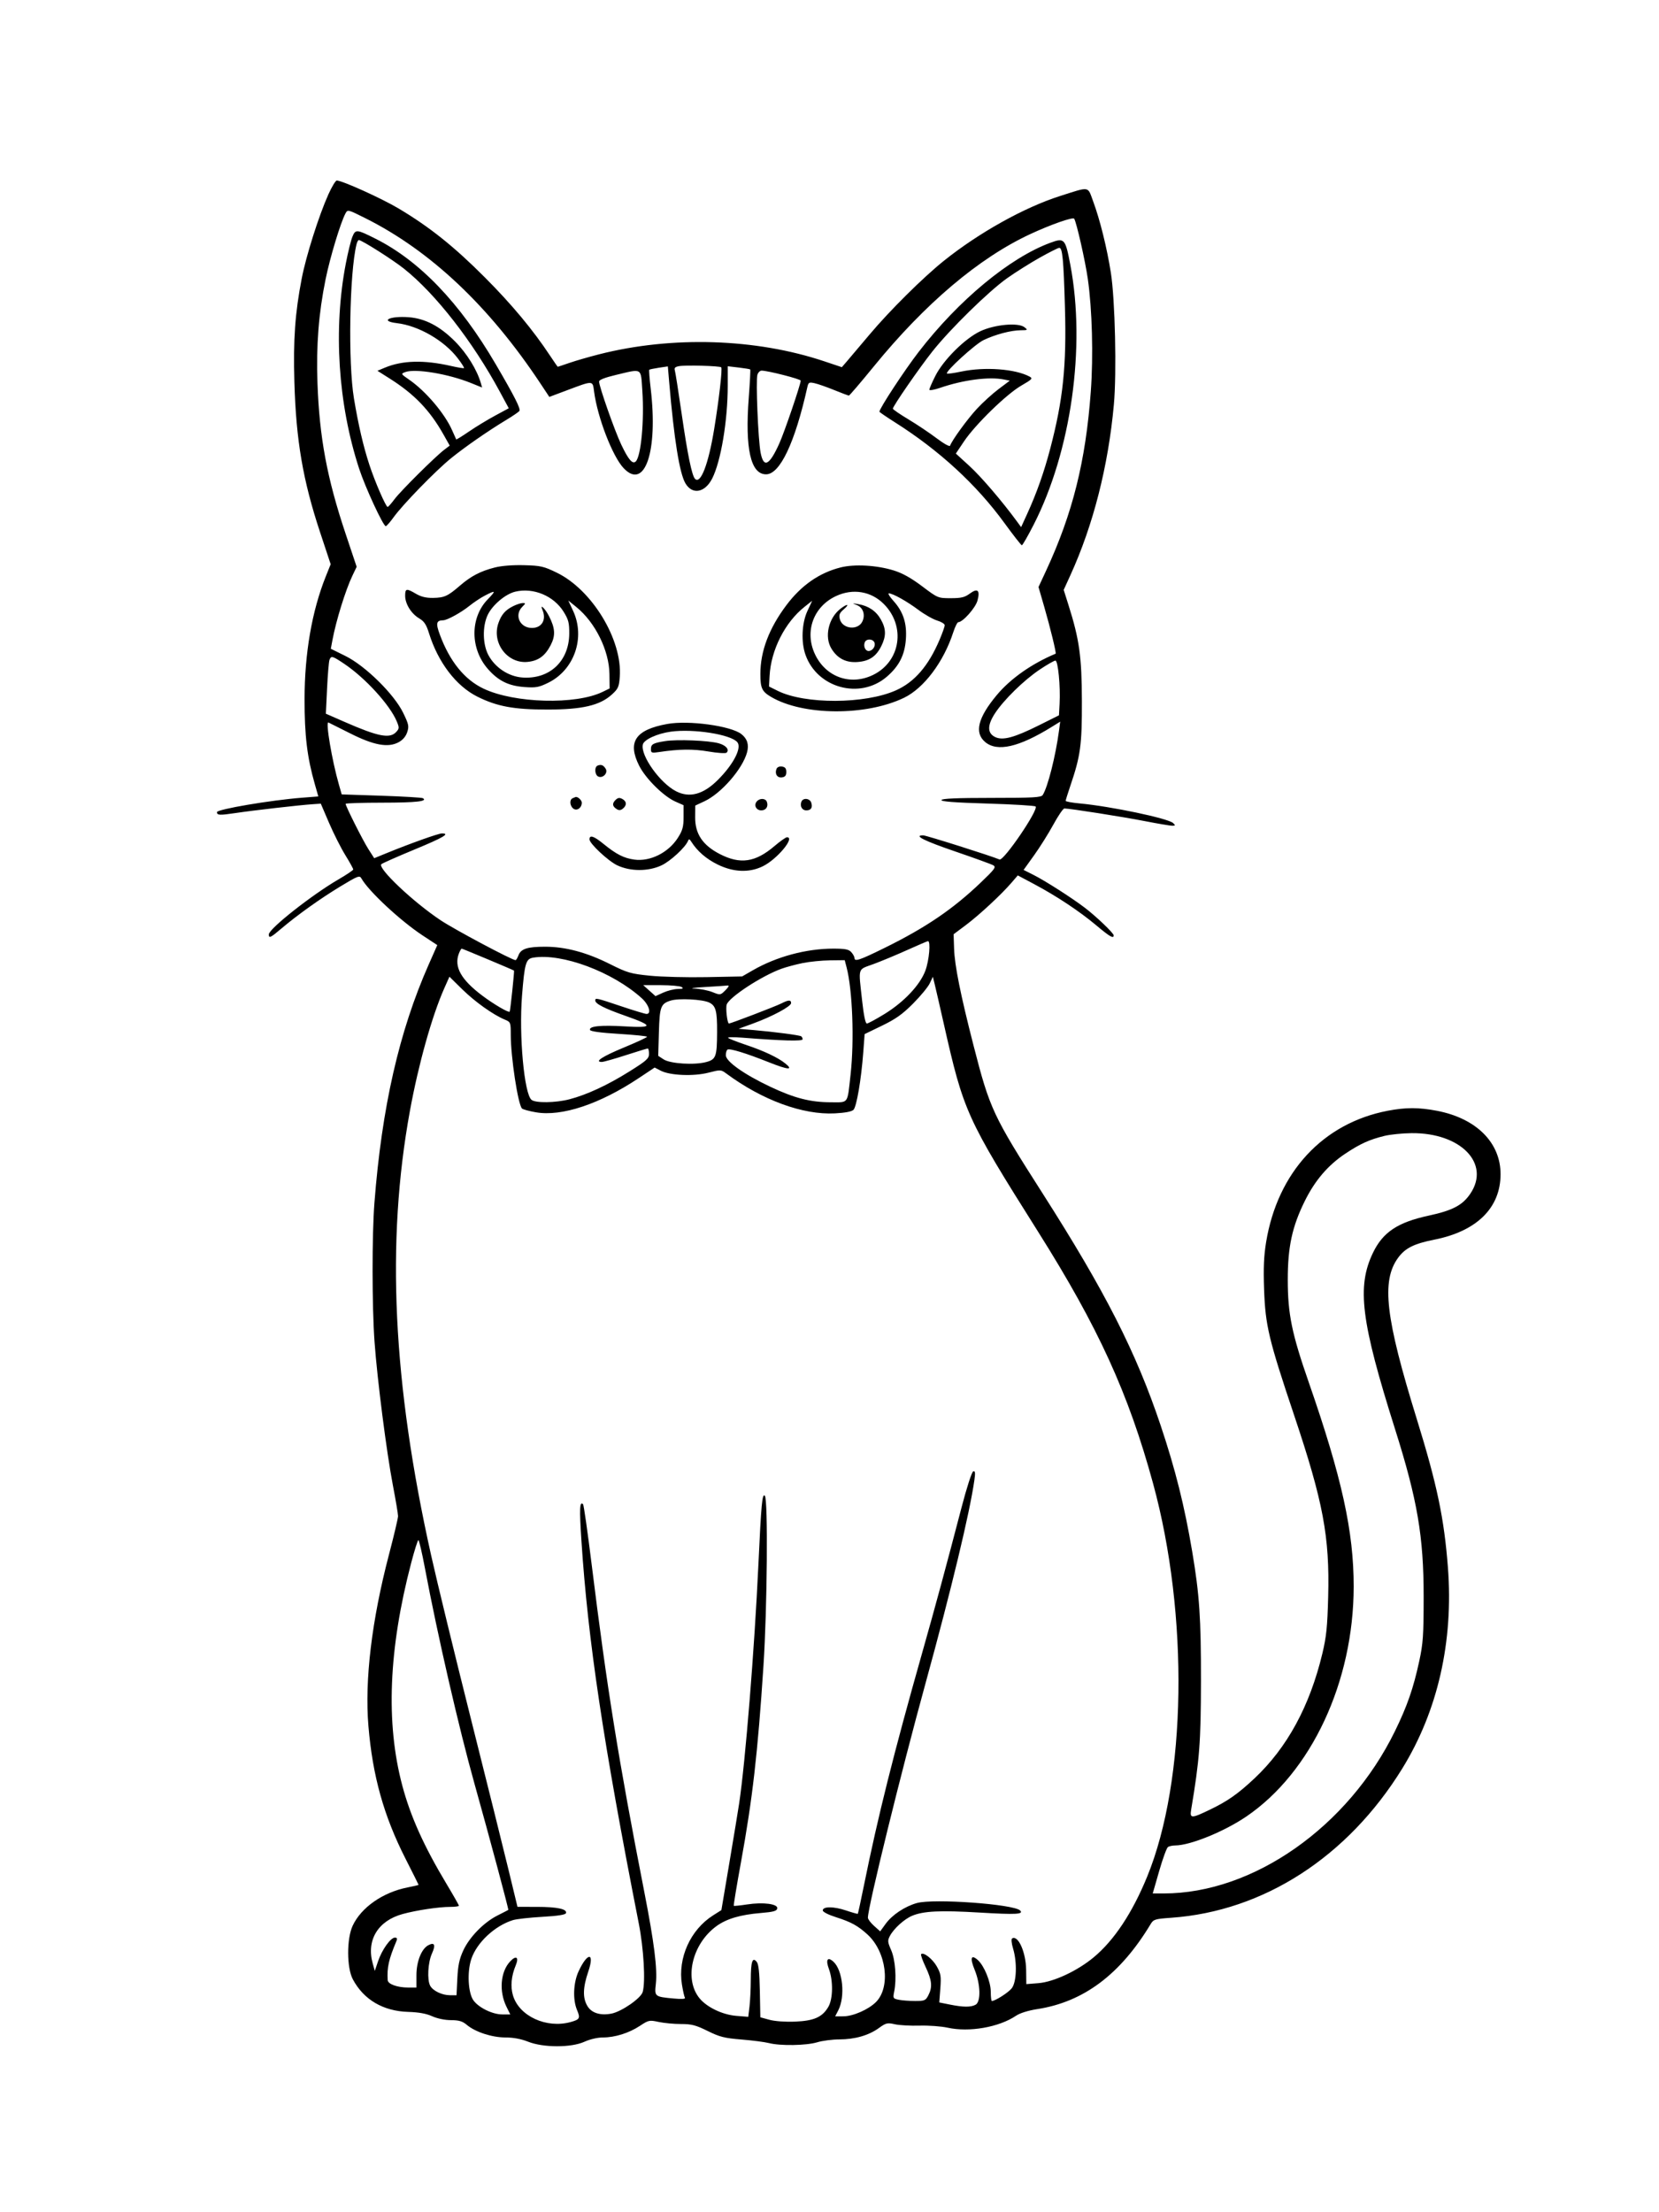 <svg xmlns="http://www.w3.org/2000/svg" width="864" height="1152" viewBox="0 0 864 1152" version="1.1">
	<path d="M 171.010 101.250 C 166.065 112.258, 159.408 133.256, 157.142 145.002 C 153.655 163.072, 152.680 176.794, 153.313 198.918 C 154.183 229.309, 157.746 250.148, 166.693 277.158 L 172.211 293.815 169.655 300.204 C 162.441 318.238, 158.642 340.189, 158.615 364 C 158.594 383.085, 159.951 394.343, 163.966 408.382 L 165.785 414.742 157.143 415.419 C 140.908 416.691, 113 421.431, 113 422.916 C 113 424.560, 114.346 424.623, 122.754 423.372 C 132.170 421.971, 155.797 419.268, 162.786 418.792 L 167.072 418.500 171.359 428.500 C 173.716 434, 177.525 441.545, 179.822 445.268 C 182.120 448.990, 183.985 452.365, 183.966 452.768 C 183.947 453.170, 180.519 455.481, 176.346 457.903 C 162.420 465.986, 140 483.678, 140 486.585 C 140 488.752, 140.866 488.355, 146.392 483.660 C 154.819 476.500, 166.921 467.860, 177.358 461.553 C 186.465 456.049, 187.277 455.744, 188.239 457.463 C 191.931 464.060, 208.530 479.513, 220.111 487.134 L 227.737 492.153 223.239 502.327 C 207.852 537.127, 198.841 576.714, 194.998 626.395 C 193.692 643.273, 193.724 680.302, 195.060 698.813 C 196.480 718.482, 201.332 756.379, 204.631 773.566 C 206.102 781.230, 207.305 788.400, 207.306 789.500 C 207.306 790.600, 205.182 799.600, 202.585 809.500 C 193.604 843.738, 189.869 874.878, 191.872 898.811 C 194.049 924.822, 199.865 945.623, 211.188 967.903 C 214.935 975.275, 218 981.404, 218 981.523 C 218 981.642, 215.412 982.249, 212.250 982.871 C 199.389 985.402, 188.054 993.321, 183.650 1002.851 C 180.499 1009.669, 180.559 1024.726, 183.760 1030.723 C 189.421 1041.331, 199.534 1047.286, 212.555 1047.680 C 218.067 1047.846, 222.013 1048.560, 225.055 1049.940 C 227.703 1051.141, 231.665 1051.965, 234.856 1051.978 C 239.043 1051.995, 240.839 1052.528, 243.090 1054.422 C 247.547 1058.172, 256.229 1061, 263.288 1061.001 C 267.342 1061.001, 271.410 1061.763, 275 1063.194 C 282.917 1066.350, 297.495 1066.366, 304.377 1063.226 C 307.207 1061.934, 311.223 1061, 313.946 1061 C 320.265 1061, 327.601 1058.700, 333.282 1054.936 C 337.769 1051.964, 338.195 1051.876, 343.036 1052.914 C 345.820 1053.511, 351.051 1054, 354.660 1054 C 360.182 1054, 362.379 1054.572, 368.535 1057.615 C 374.833 1060.727, 377.283 1061.346, 386.174 1062.068 C 391.853 1062.529, 398.300 1063.367, 400.500 1063.929 C 406.410 1065.441, 419.975 1065.214, 425.591 1063.511 C 428.291 1062.692, 433.456 1062.017, 437.068 1062.011 C 445.197 1061.997, 452.422 1059.925, 457.718 1056.090 C 461.426 1053.403, 462.120 1053.240, 466.059 1054.125 C 468.421 1054.655, 474.212 1054.975, 478.927 1054.836 C 483.642 1054.696, 490.200 1055.177, 493.500 1055.904 C 504.790 1058.392, 520.261 1055.687, 529.175 1049.667 C 531.210 1048.292, 535.505 1046.957, 540.246 1046.224 C 564.375 1042.497, 583.524 1028.122, 599.283 1001.905 C 600.724 999.508, 601.538 999.261, 609.982 998.662 C 658.119 995.245, 701.858 967.004, 730.264 921 C 748.780 891.014, 757.012 854.825, 754.075 816.330 C 752.126 790.790, 748.407 773.045, 737.870 739 C 721.536 686.227, 719.312 667.152, 728.082 655.046 C 731.765 649.962, 736.370 647.647, 747 645.539 C 769.137 641.148, 781.455 628.991, 781.487 611.500 C 781.518 594.996, 768.854 582.363, 748.345 578.439 C 738.861 576.624, 732.160 576.620, 722.735 578.424 C 689.019 584.875, 665.380 610.390, 659.393 646.793 C 658.206 654.014, 657.934 660.341, 658.332 671.500 C 659.003 690.291, 660.716 697.459, 673.985 737 C 689.136 782.153, 692.528 800.240, 691.708 831.500 C 691.298 847.157, 690.767 852.347, 688.695 861 C 682.112 888.478, 670.368 910.076, 653.286 926.120 C 644.658 934.224, 639.267 937.992, 629.821 942.518 C 620.380 947.043, 619.567 947.020, 620.368 942.250 C 624.702 916.420, 625.409 907.140, 625.454 875.500 C 625.501 842.669, 624.673 830.403, 620.899 808 C 616.890 784.203, 612.132 765.181, 604.476 742.332 C 591.691 704.178, 575.571 672.487, 543.011 621.500 C 517.062 580.866, 515.508 577.541, 507.029 544.500 C 500.247 518.078, 497.174 502.777, 496.884 494 L 496.637 486.500 503.068 481.685 C 510 476.495, 521.485 465.835, 526.778 459.679 L 530.056 455.866 538.553 460.386 C 550.248 466.608, 562.113 474.476, 570.872 481.819 C 578.057 487.843, 580 488.962, 580 487.080 C 580 485.918, 570.939 477.249, 564.959 472.690 C 558.283 467.600, 544.265 458.631, 538.291 455.627 L 533.082 453.008 538.561 445.370 C 541.575 441.170, 546.093 433.968, 548.601 429.366 C 551.110 424.765, 553.688 421.002, 554.331 421.005 C 557.182 421.019, 584.643 425.332, 596 427.550 C 602.875 428.893, 609.384 429.994, 610.464 429.996 C 612.177 430, 612.241 429.822, 610.964 428.609 C 608.388 426.161, 578.373 419.857, 562.250 418.378 C 558.262 418.012, 555 417.406, 555 417.032 C 555 416.657, 556.087 413.155, 557.415 409.249 C 562.739 393.598, 563.504 387.978, 563.442 365 C 563.379 341.906, 562.141 333.045, 556.461 315.066 L 553.969 307.178 557.485 299.464 C 569.362 273.401, 577.181 242.719, 580.093 210.744 C 581.606 194.132, 580.738 156.031, 578.528 142 C 576.500 129.130, 572.854 114.420, 569.348 104.960 C 566.315 96.776, 567.895 97.037, 552 102.099 C 533.409 108.020, 509.751 121.224, 491.500 135.866 C 480.697 144.533, 463.313 161.779, 452.913 174.148 C 447.736 180.305, 442.358 186.663, 440.961 188.276 L 438.423 191.210 429.356 188.173 C 393.617 176.199, 350.043 174.836, 312.014 184.503 C 306.781 185.833, 299.842 187.839, 296.593 188.961 C 293.345 190.082, 290.596 191, 290.485 191 C 290.374 191, 288.574 188.412, 286.486 185.250 C 277.624 171.831, 266.572 158.559, 252.504 144.443 C 236.550 128.432, 223.669 118.143, 207.605 108.576 C 198.734 103.293, 178.250 94.033, 175.384 94.009 C 174.770 94.004, 172.802 97.263, 171.010 101.250 M 179.913 111.162 C 177.340 115.971, 171.885 134.025, 169.571 145.394 C 165.943 163.220, 164.640 179.870, 165.338 199.500 C 166.341 227.744, 170.309 249.016, 179.948 277.828 L 185.745 295.155 183.515 299.828 C 179.955 307.289, 175.024 323.197, 173.133 333.318 L 172.288 337.838 179.894 341.597 C 190.254 346.717, 205.230 361.453, 209.957 371.177 C 212.871 377.171, 213.087 378.206, 212.070 381.287 C 211.338 383.505, 209.759 385.353, 207.605 386.513 C 202.085 389.486, 194.615 388.102, 182.183 381.804 C 176.424 378.887, 171.407 376.377, 171.034 376.226 C 169.440 375.582, 172.884 395.955, 176.505 408.593 L 177.964 413.685 198.625 414.372 C 209.989 414.750, 219.720 415.327, 220.250 415.654 C 222.898 417.291, 216.770 417.971, 199.250 417.985 C 188.662 417.993, 180 418.265, 180 418.589 C 180 419.827, 188.999 437.720, 191.876 442.201 L 194.894 446.903 201.197 444.324 C 213.603 439.247, 228.315 434, 230.141 434 C 234.603 434, 230.960 436.135, 215.750 442.432 C 206.813 446.133, 199.096 449.551, 198.602 450.028 C 196.503 452.056, 215.230 469.759, 229.500 479.236 C 236.950 484.184, 266.666 500, 268.512 500 C 268.808 500, 269.480 498.867, 270.007 497.482 C 271.298 494.085, 274.663 493, 283.905 493 C 294.460 493, 305.465 495.937, 317.527 501.973 C 326.771 506.599, 328.409 507.076, 338.527 508.096 C 344.562 508.705, 357.825 509.039, 368 508.839 L 386.500 508.475 392.104 505.248 C 404.395 498.169, 419.899 494, 433.933 494 C 440.178 494, 442.013 494.356, 443.345 495.829 C 444.255 496.835, 445 498.185, 445 498.829 C 445 500.942, 447.580 500.082, 460.802 493.560 C 482.236 482.988, 496.308 473.420, 510.798 459.566 C 518.116 452.570, 518.883 451.511, 517.298 450.599 C 516.309 450.030, 507.421 446.801, 497.547 443.423 C 481.224 437.840, 475.571 435, 480.781 435 C 482.333 435, 516.423 445.781, 520.543 447.575 C 522.703 448.515, 541.027 421.591, 539.332 419.967 C 538.875 419.528, 527.571 418.845, 514.212 418.448 C 497.093 417.939, 490.036 417.398, 490.301 416.613 C 490.565 415.834, 498.392 415.500, 516.374 415.500 C 538.117 415.500, 542.221 415.269, 543.044 414 C 545.632 410.010, 549.736 393.829, 551.503 380.648 L 552.153 375.795 547.827 378.474 C 530.643 389.113, 519.353 391.692, 513.077 386.411 C 507.337 381.581, 509.248 373.814, 519.083 361.996 C 526.222 353.417, 537.321 345.609, 549.770 340.407 C 550.231 340.214, 547.019 326.992, 543.864 316.097 L 540.852 305.694 544.842 297.097 C 558.632 267.380, 565.413 240.210, 568.076 204 C 569.450 185.320, 568.804 161.007, 566.512 145.130 C 565.143 135.643, 560.669 115.892, 559.439 113.901 C 558.808 112.880, 547.263 116.922, 536.500 121.932 C 509.810 134.355, 481.806 158.043, 455.097 190.792 C 448.275 199.156, 442.425 205.998, 442.097 205.997 C 441.768 205.995, 438.327 204.700, 434.449 203.120 C 430.571 201.539, 425.975 199.934, 424.236 199.552 C 421.353 198.919, 421.018 199.106, 420.444 201.679 C 413.996 230.554, 406.201 247, 398.961 247 C 390.943 247, 387.938 233.691, 389.951 207.104 C 390.550 199.186, 390.896 192.563, 390.719 192.386 C 390.542 192.209, 387.833 191.763, 384.699 191.394 L 379 190.725 379 200.811 C 379 219.039, 375.440 240.297, 370.895 249.205 C 367.147 256.552, 360.661 257.779, 357.041 251.826 C 353.922 246.698, 351.050 228.865, 348.479 198.651 L 347.811 190.801 343.155 191.494 C 340.595 191.875, 338.335 192.348, 338.133 192.544 C 337.931 192.740, 338.269 197.162, 338.883 202.371 C 342.757 235.216, 335.819 255.525, 324.746 243.750 C 318.976 237.613, 311.184 217.402, 309.398 203.939 C 308.609 197.997, 309.201 198.017, 294.793 203.423 L 286.087 206.689 281.381 199.595 C 254.732 159.420, 224.179 130.588, 190.282 113.625 C 181.129 109.045, 181.056 109.027, 179.913 111.162 M 183.558 123.206 C 182.788 125.051, 181.238 131.323, 180.115 137.144 C 173.516 171.337, 176.034 210.317, 187.016 244 C 190.204 253.780, 199.567 274, 200.907 274 C 201.322 274, 203.179 271.886, 205.035 269.301 C 209.758 262.725, 226.865 245.147, 234.832 238.683 C 242.205 232.702, 254.168 224.403, 263.727 218.638 C 267.152 216.573, 270.206 214.476, 270.513 213.979 C 271.224 212.829, 267.932 206.349, 258.106 189.558 C 239.427 157.639, 218.480 135.795, 195.500 124.270 C 185.753 119.382, 185.178 119.331, 183.558 123.206 M 185.666 127.250 C 182 142.219, 181.226 188.861, 184.334 207.500 C 186.665 221.478, 189.222 232.458, 192.398 242.134 C 195.271 250.886, 200.971 264.011, 201.884 263.976 C 202.223 263.963, 203.822 262.165, 205.439 259.981 C 208.565 255.755, 226.572 237.855, 231.358 234.216 L 234.215 232.043 230.965 226.271 C 223.832 213.605, 215.799 205.248, 202.941 197.118 L 196.558 193.082 200.443 191.459 C 209.577 187.643, 220.804 187.356, 234.897 190.577 C 238.415 191.381, 241.457 191.876, 241.657 191.676 C 241.856 191.477, 240.392 189.181, 238.402 186.575 C 231.336 177.322, 218.008 169.617, 206.761 168.285 C 197.520 167.191, 202.842 164.453, 212.786 165.186 C 221.330 165.815, 229.030 169.819, 236.918 177.735 C 243.123 183.962, 248.486 192.638, 250.464 199.648 L 251.070 201.796 245.223 199.434 C 233.461 194.683, 216.222 191.817, 211.080 193.757 C 208.697 194.656, 208.727 194.716, 213.091 197.719 C 221.712 203.650, 231.708 215.440, 235.498 224.147 C 236.540 226.541, 237.483 228.641, 237.594 228.814 C 237.704 228.986, 240.681 227.151, 244.209 224.736 C 247.737 222.320, 253.851 218.601, 257.794 216.471 L 264.964 212.598 260.349 204.049 C 246.184 177.810, 226.891 153.043, 210.383 139.907 C 204.481 135.211, 188.371 125.002, 186.858 125.001 C 186.506 125, 185.969 126.013, 185.666 127.250 M 547 126.432 C 525.829 134.240, 499.244 156.273, 478.423 183.268 C 471.028 192.856, 458 212.711, 458 214.394 C 458 214.617, 461.712 217.153, 466.250 220.028 C 489.179 234.559, 508.536 252.363, 523 272.225 C 527.675 278.644, 531.799 283.920, 532.164 283.948 C 532.530 283.977, 535.300 279.163, 538.320 273.250 C 557.847 235.020, 565.529 180.641, 557.433 137.958 C 554.827 124.221, 554.368 123.714, 547 126.432 M 541.500 134.172 C 536.550 136.950, 528.911 141.760, 524.525 144.861 C 514.925 151.649, 494.887 171.279, 485.594 183 C 478.724 191.665, 465 211.533, 465 212.814 C 465 213.203, 468.642 215.704, 473.094 218.372 C 477.545 221.039, 484.165 225.476, 487.804 228.230 C 491.556 231.070, 494.585 232.744, 494.801 232.097 C 495.710 229.371, 503.765 218.287, 508.756 212.896 C 511.746 209.667, 516.825 205.046, 520.043 202.627 L 525.894 198.229 522.822 197.614 C 515.077 196.065, 501.629 197.827, 489.597 201.966 C 486.519 203.026, 484 203.454, 484 202.918 C 484 202.382, 485.413 199.143, 487.139 195.721 C 491.334 187.407, 502.547 176.264, 510.500 172.505 C 517.944 168.987, 530.243 167.851, 533.500 170.382 C 535.406 171.863, 535.311 171.938, 531.500 171.980 C 526.408 172.036, 518.353 174.175, 512.256 177.090 C 507.811 179.216, 492.169 193.502, 493.179 194.513 C 493.432 194.765, 496.757 194.311, 500.569 193.503 C 512.763 190.920, 528.668 192.076, 536.170 196.091 C 537.988 197.064, 537.582 197.508, 531.838 200.832 C 524.159 205.276, 507.917 221.096, 502.049 229.848 L 497.793 236.195 504.876 242.660 C 510.923 248.179, 521.834 260.912, 529.648 271.570 L 531.797 274.500 534.993 267.500 C 539.901 256.750, 543.748 245.861, 546.957 233.635 C 553.656 208.115, 555.489 190.519, 554.618 160.124 C 553.895 134.922, 553.325 128.972, 551.645 129.061 C 551.015 129.094, 546.450 131.394, 541.500 134.172 M 353.705 190.659 C 351.644 191.015, 351.050 191.582, 351.443 192.821 C 351.736 193.744, 353.341 203.950, 355.009 215.500 C 358.089 236.816, 360.341 247.741, 361.999 249.399 C 364.888 252.288, 368.962 241.663, 371.928 223.500 C 374.488 207.822, 376.298 191.965, 375.607 191.273 C 374.875 190.541, 357.250 190.047, 353.705 190.659 M 320.750 195.245 C 315.068 196.592, 312 197.796, 312 198.677 C 312 201.219, 320.091 224.249, 323.531 231.497 C 327.296 239.431, 329.462 241.938, 331.120 240.280 C 333.851 237.549, 335.577 218.954, 334.528 203.565 C 333.690 191.275, 334.761 191.921, 320.750 195.245 M 394.453 195.149 C 393.548 198.001, 394.825 229.079, 396.122 235.750 C 397.705 243.899, 400.673 242.436, 405.851 230.954 C 408.563 224.939, 417 200.161, 417 198.211 C 417 197.387, 399.851 193, 396.629 193 C 395.807 193, 394.828 193.967, 394.453 195.149 M 257.760 295.503 C 250.325 297.376, 245.284 299.994, 239.538 304.967 C 233.195 310.457, 231.406 311.271, 225.499 311.356 C 221.924 311.408, 219.269 310.766, 216.640 309.215 C 211.669 306.282, 210.999 306.405, 211.004 310.250 C 211.009 314.485, 214.175 319.581, 218.323 322.028 C 220.914 323.557, 222.015 325.222, 223.419 329.739 C 228.137 344.912, 237.532 357.238, 248.589 362.762 C 258.846 367.885, 267.571 369.500, 285 369.500 C 303.304 369.500, 312.459 367.355, 318.745 361.595 C 321.957 358.652, 322.398 357.640, 322.781 352.353 C 324.165 333.221, 308.386 307.168, 290 298.228 C 283.199 294.922, 281.615 294.557, 273 294.320 C 267.160 294.159, 261.288 294.615, 257.760 295.503 M 437.760 295.495 C 426.645 298.310, 417.327 304.799, 409.557 315.136 C 400.512 327.169, 396 339.091, 396 350.960 C 396 358.350, 396.818 360.105, 401.565 362.906 C 418.230 372.739, 451.034 372.948, 470.849 363.348 C 481.202 358.332, 491.440 344.699, 496.456 329.250 C 497.394 326.363, 498.573 324, 499.077 324 C 501.411 324, 508.049 316.531, 509.063 312.765 C 510.528 307.327, 509.146 306.093, 505.014 309.148 C 502.420 311.065, 500.598 311.500, 495.149 311.500 C 488.506 311.500, 488.416 311.462, 480.219 305.286 C 474.508 300.982, 469.966 298.452, 465.446 297.056 C 456.572 294.315, 444.997 293.663, 437.760 295.495 M 268.395 308.095 C 263.175 309.323, 256.267 315.203, 253.886 320.444 C 251.192 326.375, 251.386 335.524, 254.322 341.076 C 257.780 347.615, 264.836 352.288, 272.037 352.809 C 286.222 353.835, 296.382 344.315, 296.463 329.922 C 296.495 324.312, 296.058 322.634, 293.500 318.528 C 288.353 310.266, 277.802 305.881, 268.395 308.095 M 252.500 310.167 C 250.300 311.311, 246.700 313.701, 244.500 315.479 C 240.176 318.975, 232.870 322.991, 230.790 323.015 C 227.201 323.058, 226.865 324.564, 229.104 330.588 C 234.261 344.467, 241.945 353.937, 251.857 358.626 C 267.976 366.251, 299.907 367.102, 313.862 360.279 L 317.500 358.500 317.399 351 C 317.235 338.769, 310.017 324.131, 300.227 316.176 L 295.955 312.704 298.468 318.102 C 304.949 332.025, 299.091 348.894, 285.459 355.564 C 280.656 357.914, 279.067 358.202, 273.220 357.782 C 264.869 357.183, 259.552 354.570, 254.117 348.396 C 244.807 337.819, 244.757 321.644, 254.003 312.116 C 258.492 307.491, 258.251 307.178, 252.500 310.167 M 435.429 310.381 C 423.639 315.871, 418.904 328.810, 424.381 340.571 C 430.004 352.647, 443.057 357.264, 454.895 351.365 C 469.049 344.312, 471.749 326.111, 460.351 314.594 C 453.722 307.896, 444.216 306.289, 435.429 310.381 M 465.242 312.846 C 470.426 318.584, 472.371 324.565, 471.773 332.922 C 471.186 341.134, 468.210 346.952, 461.784 352.453 C 447.855 364.376, 425.616 358.336, 419.488 340.965 C 417.133 334.290, 417.568 324.469, 420.499 318.175 L 422.978 312.850 419.036 315.972 C 408.803 324.076, 401.509 338.480, 400.792 352 L 400.500 357.500 405.052 359.761 C 419.215 366.794, 450.341 366.688, 466.478 359.552 C 476.233 355.238, 483.490 346.857, 489.311 333.184 C 490.790 329.710, 492 326.294, 492 325.592 C 492 324.891, 490.234 323.788, 488.076 323.141 C 485.918 322.494, 481.530 320.006, 478.326 317.611 C 472.312 313.115, 464.951 309, 462.923 309 C 462.288 309, 463.331 310.731, 465.242 312.846 M 267.325 315.612 C 263.174 317.658, 261.093 320.044, 259.555 324.519 C 256.003 334.851, 264.292 345.763, 274.864 344.671 C 280.414 344.098, 283.899 341.547, 286.794 335.941 C 289.371 330.951, 289.155 327.185, 285.931 320.864 C 283.903 316.889, 280.978 314.101, 282.491 317.586 C 284.707 322.689, 282.207 327, 277.031 327 C 270.734 327, 267.679 320.321, 272 316 C 273.807 314.193, 273.831 314.002, 272.250 314.023 C 271.288 314.035, 269.071 314.750, 267.325 315.612 M 446.252 315.096 C 449.468 316.349, 450.747 320.065, 449.161 323.546 C 446.930 328.443, 438.695 327.616, 437.376 322.363 C 436.830 320.186, 437.226 319.202, 439.404 317.329 C 442.771 314.432, 441.244 314.233, 437.607 317.095 C 431.434 321.950, 429.269 331.649, 432.995 337.759 C 436.118 342.883, 440.585 345.179, 446.570 344.738 C 452.709 344.287, 456.277 341.900, 458.985 336.434 C 461.579 331.201, 461.510 327.459, 458.733 322.556 C 456.255 318.181, 452.295 315.499, 447 314.611 C 443.680 314.054, 443.641 314.079, 446.252 315.096 M 450.362 334.500 C 449.569 336.564, 450.644 339, 452.346 339 C 454.393 339, 456.135 336.514, 455.410 334.627 C 454.626 332.584, 451.131 332.496, 450.362 334.500 M 171.594 343.616 C 171.253 344.505, 170.689 351.177, 170.340 358.443 L 169.707 371.654 179.200 375.817 C 197.053 383.647, 203.049 384.813, 206.403 381.107 C 207.964 379.382, 207.983 378.895, 206.614 375.618 C 203.050 367.089, 190.274 353.080, 179.374 345.750 C 173.084 341.520, 172.464 341.350, 171.594 343.616 M 541.489 348.671 C 533.281 354.156, 522.768 364.443, 518.167 371.490 C 514.104 377.714, 514.153 381.843, 518.313 383.828 C 522.267 385.714, 528.243 384.103, 541.109 377.684 L 551.500 372.500 551.827 366.500 C 552.324 357.404, 551.026 344, 549.650 344 C 549.006 344, 545.333 346.102, 541.489 348.671 M 347.528 376.999 C 330.897 380.005, 326.620 386.369, 332.892 398.779 C 336.281 405.485, 345.612 414.711, 351.750 417.425 L 356 419.304 356 425.456 C 356 430.549, 355.493 432.408, 353.053 436.255 C 348.147 443.992, 338.622 448.768, 330.358 447.636 C 324.866 446.883, 320.962 444.885, 314.157 439.346 C 309.224 435.331, 307 434.634, 307 437.102 C 307 439.280, 316.815 448.442, 321.500 450.637 C 328.372 453.858, 337.621 453.859, 344.500 450.642 C 349.113 448.484, 356.924 441.288, 358.300 437.927 C 358.773 436.771, 359.101 436.844, 360.025 438.310 C 363.116 443.211, 367.779 447.258, 373.688 450.167 C 381.943 454.231, 390.122 454.572, 397.199 451.146 C 404.617 447.555, 414.274 436, 409.858 436 C 409.230 436, 406.332 438.037, 403.418 440.526 C 393.390 449.093, 385.531 450.249, 374.837 444.729 C 365.951 440.142, 361.984 434.222, 362.041 425.637 L 362.082 419.500 366.924 417.231 C 375.650 413.143, 386.742 400.385, 389.062 391.770 C 390.142 387.759, 389.176 384.673, 386.087 382.262 C 380.609 377.988, 358.646 374.990, 347.528 376.999 M 349.351 381.009 C 342.235 381.990, 335.325 385.176, 334.770 387.731 C 333.523 393.471, 343.732 407.782, 352.129 412.066 C 359.156 415.651, 366.305 413.695, 373.888 406.112 C 382.020 397.980, 386.426 389.423, 383.992 386.490 C 380.646 382.458, 361.176 379.378, 349.351 381.009 M 346.351 385.936 C 340.041 386.942, 339 387.544, 339 390.191 C 339 392.063, 339.411 392.201, 343.250 391.623 C 353.662 390.053, 360.981 389.973, 369 391.341 C 373.675 392.139, 377.897 392.419, 378.383 391.963 C 380.030 390.417, 378.126 388.129, 374.305 387.062 C 369.077 385.602, 352.607 384.939, 346.351 385.936 M 311.250 398.667 C 309.411 399.402, 309.728 403.682, 311.678 404.430 C 314.127 405.370, 316.769 402.442, 315.412 400.291 C 314.215 398.394, 313.059 397.943, 311.250 398.667 M 404.389 400.430 C 403.393 403.025, 404.788 405.169, 407.246 404.820 C 408.898 404.585, 409.500 403.833, 409.500 402 C 409.500 400.167, 408.898 399.415, 407.246 399.180 C 405.893 398.988, 404.750 399.488, 404.389 400.430 M 298.250 415.662 C 296.532 416.356, 296.679 419.488, 298.500 421 C 300.346 422.532, 303 420.754, 303 417.985 C 303 416.617, 300.688 414.601, 299.668 415.079 C 299.576 415.122, 298.938 415.385, 298.250 415.662 M 320.525 416.618 C 318.688 418.455, 318.902 419.905, 321.226 421.371 C 322.362 422.087, 323.296 421.999, 324.416 421.070 C 326.550 419.298, 326.412 417.291, 324.069 416.037 C 322.605 415.254, 321.749 415.394, 320.525 416.618 M 394.105 417.373 C 392.462 419.353, 393.832 422, 396.500 422 C 398.964 422, 400.289 419.917, 399.362 417.500 C 398.641 415.623, 395.618 415.550, 394.105 417.373 M 417.362 417.500 C 416.477 419.805, 417.720 422, 419.910 422 C 422.385 422, 423.313 420.562, 422.497 417.991 C 421.757 415.661, 418.198 415.320, 417.362 417.500 M 472.500 494.711 C 467 497.192, 459.125 500.473, 455 502.003 C 446.408 505.189, 447.034 503.179, 449.009 521.250 C 449.819 528.663, 450.716 533, 451.438 533 C 452.068 533, 456.214 530.766, 460.652 528.035 C 470.804 521.787, 479.117 512.976, 481.915 505.497 C 483.917 500.146, 484.806 489.892, 483.250 490.101 C 482.837 490.156, 478 492.231, 472.500 494.711 M 238.975 496.565 C 236.357 503.452, 240.076 510.129, 251.180 518.476 C 257.149 522.963, 264.911 527.504, 265.442 526.820 C 265.764 526.405, 267.956 505.604, 267.697 505.423 C 267.052 504.975, 240.891 494, 240.467 494 C 240.183 494, 239.512 495.154, 238.975 496.565 M 277.698 498.688 C 273.867 499.310, 273.212 501.539, 271.864 518.513 C 270.216 539.269, 272.998 569.679, 276.824 572.750 C 278.974 574.475, 289.350 574.319, 296.540 572.454 C 305.577 570.109, 316.388 565.096, 327.750 557.981 C 336.754 552.342, 338 551.224, 338 548.781 C 338 547.251, 337.705 546, 337.345 546 C 336.985 546, 331.818 547.575, 325.864 549.500 C 319.909 551.425, 314.316 553, 313.435 553 C 309.332 553, 313.691 550.141, 324.812 545.538 C 331.505 542.767, 336.986 540.227, 336.991 539.893 C 336.996 539.558, 330.397 538.883, 322.328 538.393 C 312.805 537.813, 307.522 537.093, 307.275 536.341 C 306.629 534.374, 312.828 533.733, 325.290 534.477 C 340.374 535.377, 340.460 534.174, 325.684 528.975 C 314.712 525.114, 310 522.711, 310 520.977 C 310 519.527, 310.561 519.653, 323.500 524 C 330.048 526.200, 335.990 528, 336.703 528 C 339.432 528, 337.974 523.210, 334.211 519.810 C 319.015 506.081, 292.710 496.249, 277.698 498.688 M 418 501.516 C 414.425 502.247, 409.479 503.573, 407.009 504.463 C 396.693 508.181, 379.670 519.312, 378.458 523.133 C 377.838 525.085, 378.776 533, 379.627 533 C 380.598 533, 404.169 523.964, 406.950 522.526 C 410.595 520.641, 412 520.595, 412 522.361 C 412 524.075, 402.193 529.342, 392.259 532.964 L 384.662 535.733 392.581 536.415 C 403.120 537.321, 416.254 539.039, 417.222 539.637 C 417.650 539.902, 418 540.610, 418 541.211 C 418 542.283, 407.330 541.993, 386.500 540.355 C 382.100 540.008, 378.811 540.060, 379.191 540.470 C 379.571 540.880, 383.735 542.510, 388.445 544.093 C 397.892 547.267, 405.199 550.720, 409.010 553.809 C 413.437 557.398, 410.473 557.173, 400.375 553.152 C 388.468 548.412, 380.065 545.842, 378.877 546.576 C 378.394 546.874, 378 548.194, 378 549.508 C 378 552.730, 387.520 559.478, 401.138 565.910 C 413.759 571.871, 422.074 574, 432.734 574 C 442.121 574, 441.234 575.255, 442.984 559.500 C 444.960 541.712, 443.983 515.544, 440.902 503.750 L 439.923 500 432.211 500.094 C 427.970 500.146, 421.575 500.786, 418 501.516 M 231.415 514.557 C 224.996 528.974, 217.925 554.182, 213.480 578.500 C 201.005 646.742, 204.523 720.327, 224.545 810 C 227.554 823.475, 236.805 861.500, 245.103 894.500 C 253.400 927.500, 262.284 963.159, 264.845 973.743 L 269.500 992.985 279.685 992.993 C 290.268 993, 295.456 994.124, 294.751 996.256 C 294.471 997.102, 290.525 997.718, 282.420 998.180 C 275.864 998.554, 269 999.321, 267.166 999.884 C 257.712 1002.789, 248.297 1011.579, 245.446 1020.163 C 243.200 1026.926, 243.780 1037.863, 246.589 1041.718 C 249.362 1045.522, 256.525 1049, 261.586 1049 L 265.749 1049 263.783 1045.026 C 259.814 1037.004, 260.609 1026.872, 265.632 1021.452 C 268.779 1018.056, 270.395 1019.119, 268.604 1023.405 C 266.273 1028.984, 265.766 1034.486, 267.155 1039.124 C 270.389 1049.916, 284.606 1056.459, 297.214 1052.957 C 301.964 1051.638, 302.307 1050.978, 300.493 1046.638 C 298.223 1041.204, 298.597 1032.406, 301.351 1026.500 C 306.045 1016.432, 309.814 1016.589, 306.365 1026.710 C 303.519 1035.062, 303.396 1040.496, 305.956 1044.696 C 308.134 1048.268, 312.612 1049.671, 318.380 1048.588 C 323.653 1047.599, 333.802 1040.582, 334.721 1037.291 C 336.235 1031.869, 335.240 1014.701, 332.648 1001.500 C 314.161 907.362, 306.227 854.411, 302.801 802.282 C 301.698 785.511, 301.880 781.546, 303.668 783.335 C 304.036 783.702, 306.049 797.840, 308.141 814.751 C 316.125 879.264, 322.101 916.436, 335.542 985.188 C 340.720 1011.675, 342.429 1025.299, 341.556 1033.129 C 340.822 1039.708, 340.920 1039.788, 350.895 1040.719 C 354.993 1041.102, 357.095 1040.963, 356.708 1040.336 C 356.374 1039.796, 355.670 1036.681, 355.144 1033.413 C 352.921 1019.612, 359.568 1004.885, 371.399 997.401 L 375.694 994.684 379.846 970.092 C 382.130 956.566, 384.434 942.575, 384.967 939 C 388.205 917.260, 392.920 858.752, 394.959 815 C 396.456 782.886, 396.953 777.553, 398.326 778.926 C 400.036 780.636, 399.573 837.492, 397.605 867.500 C 394.610 913.172, 391.904 936.778, 385.878 969.820 C 383.639 982.097, 381.963 992.275, 382.154 992.439 C 382.344 992.602, 385.460 992.283, 389.077 991.729 C 397.537 990.433, 405.250 991.459, 404.798 993.820 C 404.541 995.162, 402.815 995.638, 396.215 996.186 C 385.599 997.067, 378.430 999.182, 373.190 1002.977 C 360.365 1012.268, 356.079 1030.810, 364.456 1040.765 C 368.328 1045.367, 376.398 1049.182, 383.460 1049.749 L 389.692 1050.249 390.337 1044.875 C 390.692 1041.919, 390.993 1035.675, 391.007 1031 C 391.034 1021.453, 391.858 1018.919, 394.071 1021.586 C 395.081 1022.803, 395.537 1027.019, 395.723 1036.883 L 395.981 1050.500 400.740 1051.799 C 403.542 1052.564, 409.022 1052.955, 414.064 1052.750 C 423.932 1052.349, 428.263 1050.426, 431.402 1045.051 C 433.834 1040.887, 433.963 1031.451, 431.673 1025.276 C 429.903 1020.502, 430.985 1018.772, 434.022 1021.520 C 438.924 1025.956, 440.295 1039.662, 436.558 1046.887 L 434.949 1050 439.224 1049.990 C 444.283 1049.979, 452.378 1046.421, 456.248 1042.510 C 463.946 1034.727, 461.649 1016.449, 451.839 1007.430 C 446.869 1002.861, 443.259 1000.867, 435.501 998.408 C 431.407 997.110, 428.500 995.630, 428.500 994.844 C 428.500 992.698, 434.216 992.711, 440.616 994.872 C 443.842 995.961, 446.597 996.737, 446.738 996.595 C 446.879 996.454, 448.310 989.850, 449.917 981.919 C 457.271 945.639, 465.404 913.160, 480.323 860.500 C 487.189 836.265, 492.808 815.515, 500.748 785.074 C 503.501 774.519, 506.109 766.464, 506.854 766.215 C 507.863 765.879, 508.002 766.873, 507.471 770.641 C 505.073 787.671, 495.476 827.598, 482.027 876.500 C 469.199 923.140, 452 993.092, 452 998.625 C 452 999.397, 453.440 1001.315, 455.200 1002.888 L 458.401 1005.747 461.241 1001.825 C 464.626 997.154, 471.241 992.752, 477.522 990.994 C 486.221 988.558, 527.971 991.571, 531.273 994.873 C 533.273 996.873, 529.139 997.087, 510.284 995.962 C 489.710 994.734, 480.985 995.146, 475.043 997.624 C 470.939 999.335, 465.447 1004.322, 463.433 1008.165 C 462.191 1010.535, 462.265 1011.345, 464.100 1015.493 C 466.288 1020.439, 467.028 1030.505, 465.690 1037.121 C 464.988 1040.591, 465.088 1040.768, 468.104 1041.371 C 469.834 1041.717, 473.657 1042, 476.599 1042 C 481.512 1042, 482.073 1041.759, 483.474 1039.050 C 485.694 1034.757, 485.365 1031.274, 482.082 1024.334 C 480.477 1020.943, 479.410 1017.924, 479.709 1017.624 C 480.947 1016.386, 485.682 1020.090, 487.896 1024.028 C 489.983 1027.743, 490.203 1029.127, 489.721 1035.505 L 489.172 1042.759 494.753 1043.879 C 501.701 1045.275, 505.572 1045.300, 508.066 1043.965 C 510.914 1042.440, 510.672 1033.249, 507.585 1025.742 C 505.057 1019.596, 505.710 1017.545, 509.205 1020.652 C 512.566 1023.640, 515.979 1031.990, 515.990 1037.250 C 515.996 1039.862, 516.243 1042, 516.540 1042 C 518.302 1042, 525.134 1037.645, 526.905 1035.393 C 529.452 1032.155, 529.793 1021.953, 527.597 1014.658 C 526.799 1012.005, 526.584 1009.757, 527.097 1009.440 C 530.237 1007.499, 534.299 1016.618, 534.411 1025.859 L 534.500 1033.219 540.774 1032.723 C 548.765 1032.091, 561.102 1026.327, 569.597 1019.257 C 580.257 1010.384, 589.710 996.128, 597.427 977.285 C 617.959 927.155, 619.255 841.116, 600.512 772.500 C 587.701 725.604, 571.955 691.124, 540.687 641.500 C 503.257 582.095, 501.887 579.071, 491.455 532.838 C 489.428 523.852, 487.332 514.733, 486.798 512.573 L 485.828 508.646 484.209 512.073 C 483.319 513.958, 479.421 518.690, 475.546 522.588 C 470.035 528.132, 466.516 530.638, 459.397 534.088 L 450.295 538.500 449.584 548 C 448.531 562.087, 446.114 576.306, 444.497 577.927 C 443.578 578.850, 440.142 579.506, 434.787 579.782 C 418.090 580.643, 397.039 572.918, 378.270 559.042 C 375.481 556.979, 375.280 556.970, 368.960 558.591 C 361.234 560.572, 348.959 560.064, 344.122 557.563 L 340.936 555.916 332.632 561.441 C 312.303 574.968, 292.574 581.532, 279.158 579.234 C 275.625 578.629, 272.337 577.737, 271.852 577.252 C 269.769 575.169, 266 550.465, 266 538.898 C 266 532.402, 265.926 532.212, 262.909 530.962 C 256.876 528.463, 247.408 521.726, 240.780 515.215 L 234.061 508.614 231.415 514.557 M 338.175 515.865 L 341.383 518.731 345.441 516.887 C 347.674 515.874, 351.075 515.027, 353 515.007 C 355.632 514.979, 356.128 514.729, 355 514 C 354.175 513.467, 349.330 513.024, 344.234 513.015 L 334.968 513 338.175 515.865 M 367 514 C 361.118 514.341, 358.800 514.695, 361.730 514.804 C 364.606 514.912, 368.807 515.739, 371.065 516.642 C 375.142 518.274, 375.187 518.267, 377.812 515.642 C 379.456 513.998, 379.897 513.074, 378.977 513.196 C 378.165 513.303, 372.775 513.665, 367 514 M 349.376 521.027 C 344.102 522.656, 343.533 524.168, 343.150 537.564 L 342.799 549.822 345.605 551.661 C 349.056 553.922, 361.628 554.716, 367.776 553.060 C 372.872 551.688, 373.396 550.253, 373.457 537.500 C 373.510 526.342, 372.794 523.693, 369.274 522.039 C 365.754 520.384, 353.478 519.760, 349.376 521.027 M 721 591.516 C 713.196 593.430, 708.468 595.569, 700.778 600.663 C 691.674 606.695, 684.859 614.641, 679.513 625.461 C 672.921 638.804, 670.646 649.354, 670.663 666.500 C 670.680 684.263, 672.765 694.449, 681.558 719.730 C 698.837 769.413, 705.015 797.482, 704.992 826.211 C 704.952 875.835, 682.936 922.955, 649.030 945.980 C 637.498 953.811, 619.890 960.968, 612.040 961.015 C 610.643 961.024, 608.954 961.378, 608.287 961.801 C 607.620 962.225, 605.559 967.844, 603.707 974.286 L 600.340 986 606.097 986 C 652.679 986, 702.069 951.351, 726.441 901.573 C 732.863 888.457, 736.060 879.253, 739.144 865 C 741.132 855.808, 741.417 851.635, 741.430 831.500 C 741.449 800.174, 738.194 781.086, 726.546 744.236 C 708.760 687.970, 706.522 670.012, 715.084 652.292 C 720.228 641.646, 727.938 636.515, 744 633.046 C 756.534 630.339, 761.682 627.629, 765.750 621.595 C 776.341 605.884, 760.755 589.836, 735.145 590.083 C 730.390 590.129, 724.025 590.774, 721 591.516 M 214.173 813.750 C 202.378 858.699, 200.827 897.199, 209.499 929.780 C 213.792 945.911, 220.758 961.391, 232.612 981.144 C 236.126 986.998, 239 992.061, 239 992.394 C 239 992.727, 236.949 993, 234.442 993 C 228.518 993, 217.016 994.724, 209.737 996.704 C 196.862 1000.205, 190.731 1010.289, 194.100 1022.424 L 195.190 1026.347 196.913 1021.256 C 198.926 1015.310, 203.429 1009, 205.658 1009 C 206.753 1009, 206.996 1009.518, 206.479 1010.750 C 202.426 1020.402, 201.512 1024.478, 201.903 1031.152 C 202.024 1033.221, 206.965 1035, 212.587 1035 L 216.875 1035 216.875 1028.583 C 216.875 1021.500, 219.485 1014.881, 223.024 1012.987 C 226.319 1011.224, 227.013 1012.757, 224.963 1017.273 C 222.866 1021.892, 222.363 1030.941, 224.030 1034.055 C 225.450 1036.709, 230.222 1039, 234.328 1039 L 237.755 1039 238.181 1030.250 C 238.507 1023.549, 239.224 1020.157, 241.242 1015.764 C 244.479 1008.716, 251.956 1001.062, 259.119 997.463 C 262.079 995.976, 264.598 994.678, 264.718 994.578 C 264.996 994.348, 255.017 957.109, 247.145 929 C 238.965 899.787, 227.961 851.935, 221.304 816.633 C 219.787 808.585, 218.255 802, 217.901 802 C 217.547 802, 215.869 807.288, 214.173 813.750" stroke="none" fill="black" fill-rule="evenodd"/>
</svg>